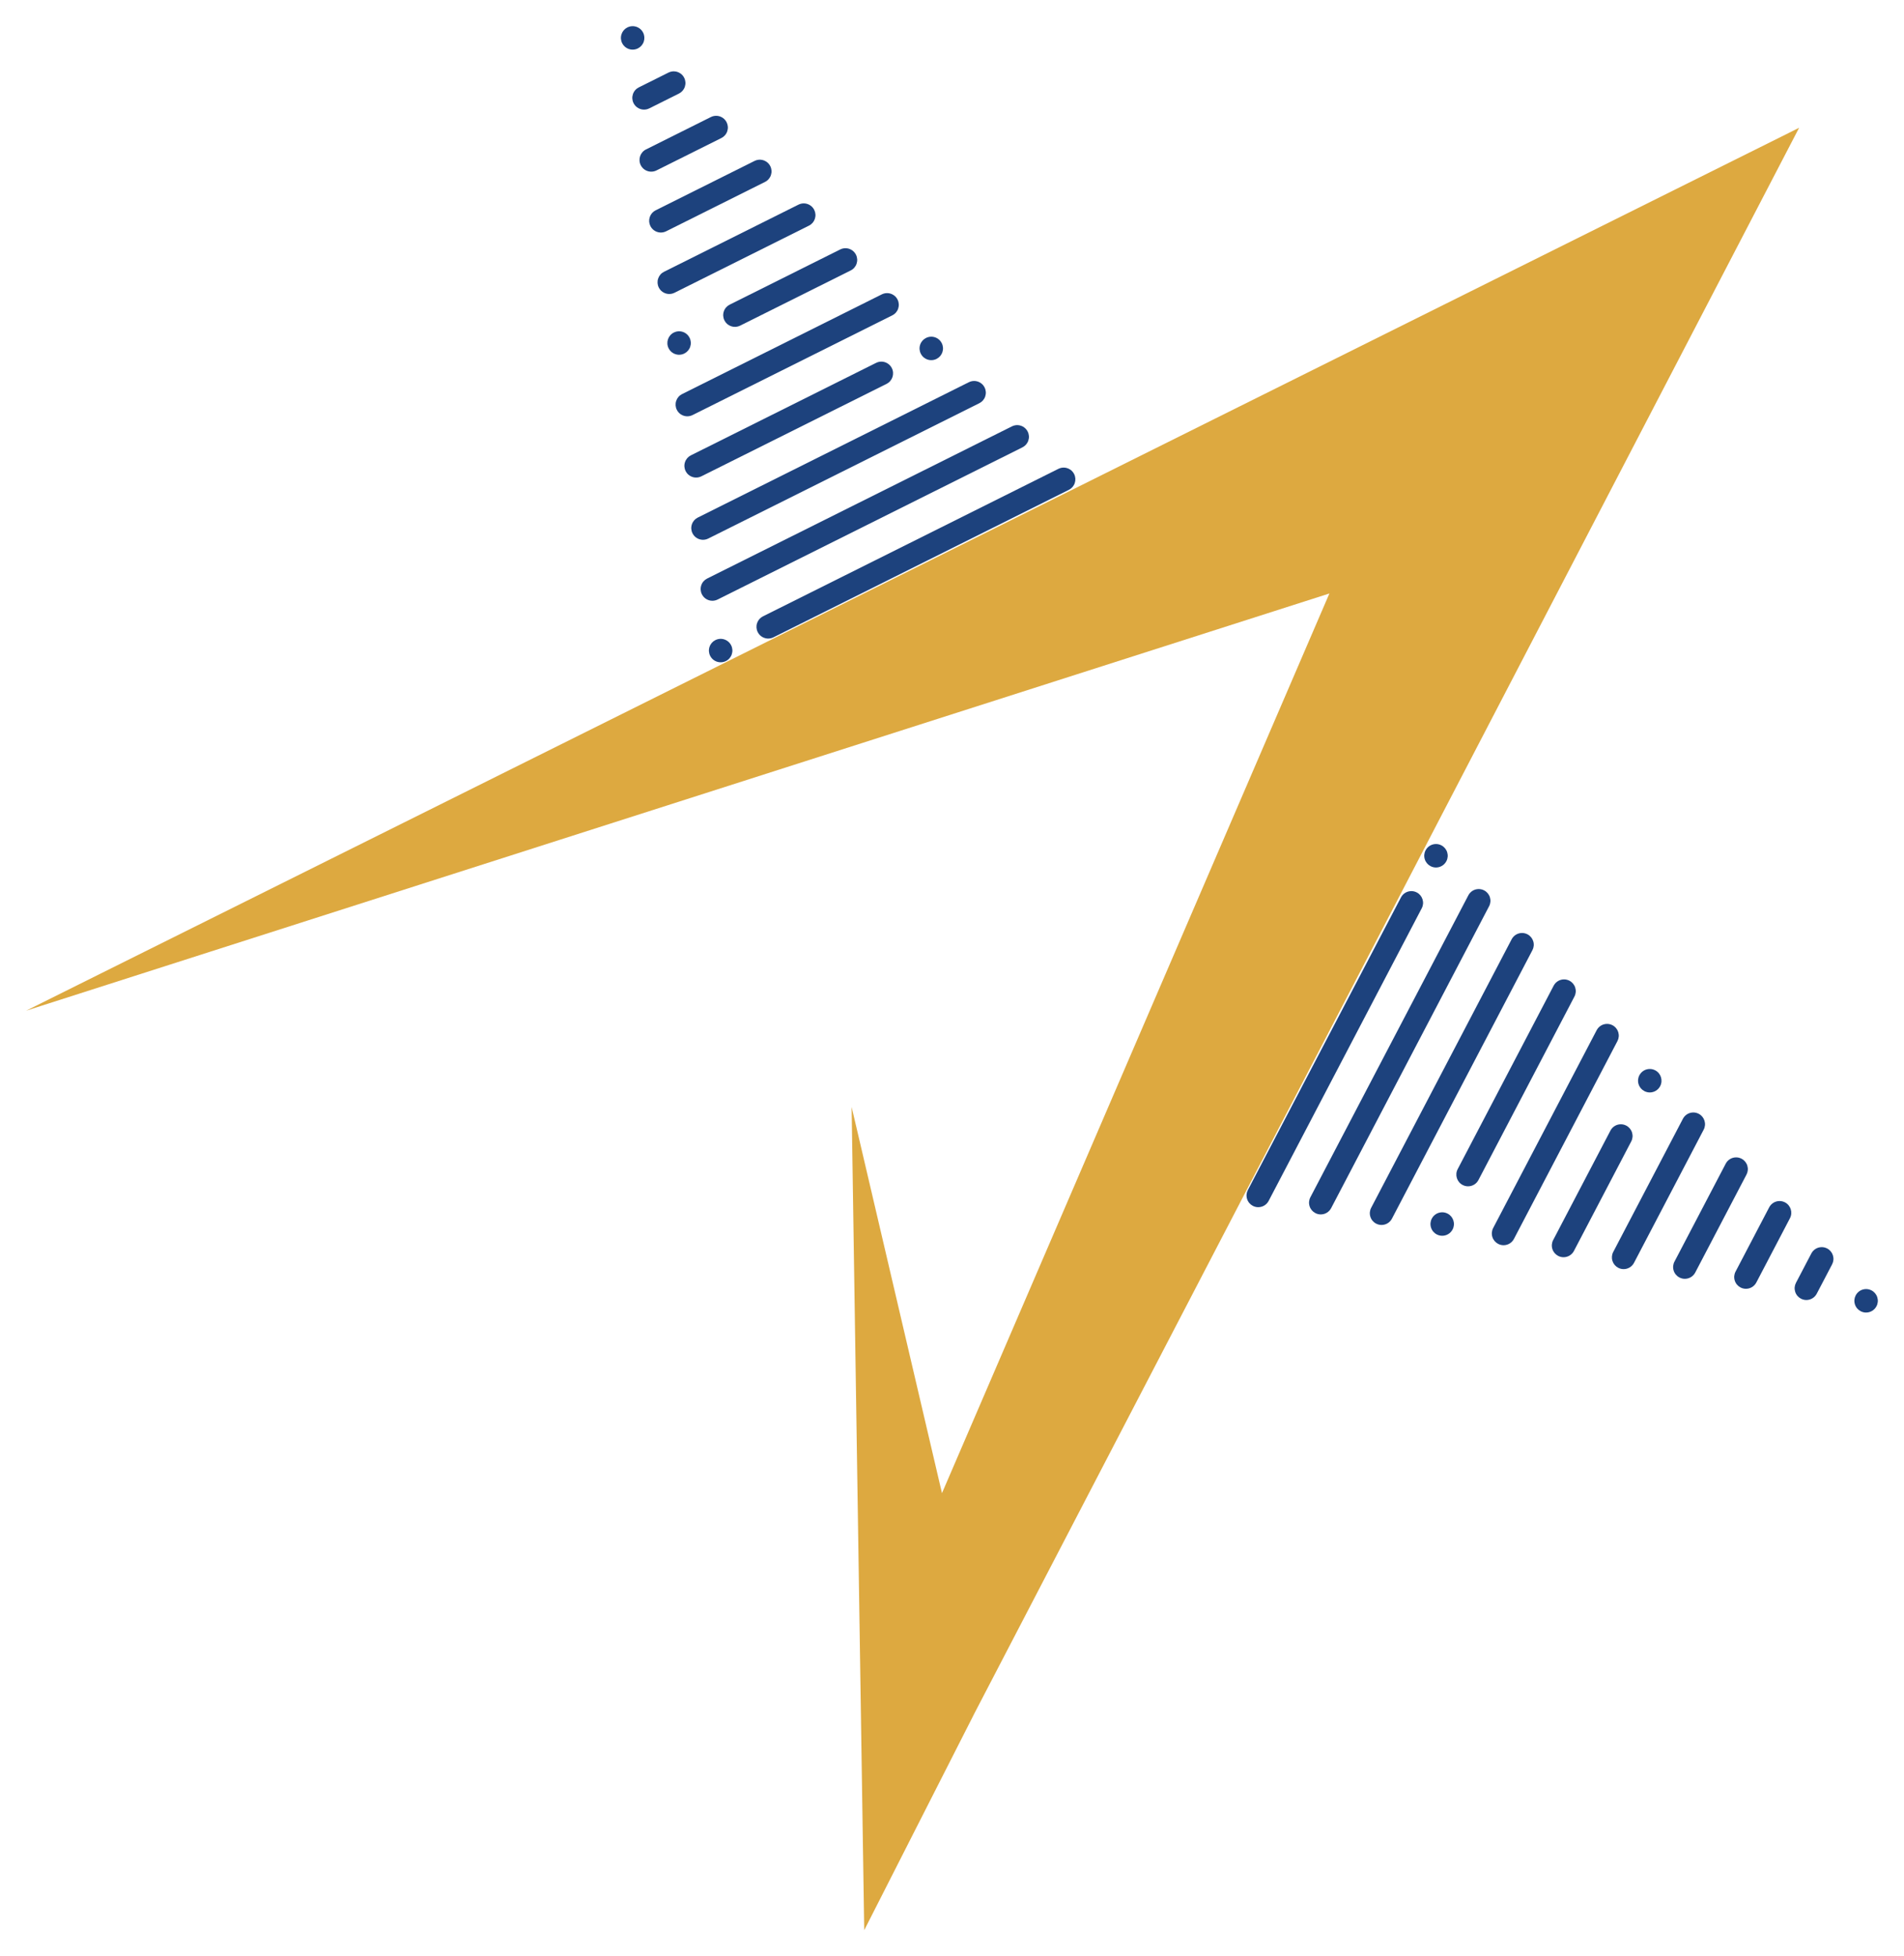 <?xml version="1.0" encoding="UTF-8"?>
<svg id="Layer_1" data-name="Layer 1" xmlns="http://www.w3.org/2000/svg" xmlns:xlink="http://www.w3.org/1999/xlink" viewBox="0 0 218.263 224.24">
  <g id="logoMark">
    <a xlink:href="75.818431372549">
      <path id="logoMark_PathItem_" data-name="logoMark &amp;lt;PathItem&amp;gt;" d="M144.238,138.371c-.216,0-.426-.052-.622-.154-.318-.166-.552-.447-.659-.79-.107-.343-.075-.707,.091-1.024l17.55-33.54c.233-.446,.69-.723,1.193-.723,.216,0,.425,.052,.621,.154,.318,.166,.552,.447,.659,.79,.107,.343,.075,.708-.092,1.025l-17.549,33.539c-.232,.445-.689,.722-1.193,.722Z" style="fill: #1d427d;"></path>
    </a>
    <a xlink:href="75.818431372549">
      <path id="logoMark_PathItem_-2" data-name="logoMark &amp;lt;PathItem&amp;gt;" d="M144.238,138.053c-.165,0-.325-.04-.475-.118-.241-.127-.42-.34-.502-.602-.082-.262-.057-.539,.069-.781l17.55-33.54c.178-.34,.527-.551,.911-.551,.165,0,.325,.04,.474,.118,.501,.262,.695,.883,.433,1.384l-17.549,33.54c-.177,.34-.526,.551-.91,.551Z" style="fill: #1d427d;"></path>
    </a>
    <a xlink:href="75.818431372549">
      <path id="logoMark_PathItem_-3" data-name="logoMark &amp;lt;PathItem&amp;gt;" d="M164.61,99.434c-.216,0-.425-.052-.621-.154-.318-.166-.553-.447-.66-.79-.107-.341-.075-.705,.092-1.024,.233-.446,.691-.723,1.194-.723,.216,0,.425,.052,.621,.154,.318,.166,.553,.447,.66,.79,.107,.341,.075,.705-.092,1.024-.233,.446-.691,.723-1.194,.723Z" style="fill: #1d427d;"></path>
    </a>
    <a xlink:href="75.818431372549">
      <path id="logoMark_PathItem_-4" data-name="logoMark &amp;lt;PathItem&amp;gt;" d="M164.61,99.115c-.165,0-.325-.04-.474-.118-.242-.127-.421-.341-.502-.602-.082-.261-.057-.538,.07-.781,.178-.34,.527-.551,.911-.551,.165,0,.325,.04,.474,.118,.242,.127,.421,.341,.502,.602,.082,.261,.057,.538-.07,.781-.178,.34-.527,.551-.911,.551Z" style="fill: #1d427d;"></path>
    </a>
    <a xlink:href="75.818431372549">
      <path id="logoMark_PathItem_-5" data-name="logoMark &amp;lt;PathItem&amp;gt;" d="M151.403,139.199c-.216,0-.425-.052-.621-.154-.318-.166-.553-.447-.66-.79-.107-.341-.075-.706,.092-1.024l18.106-34.604c.233-.446,.69-.723,1.193-.723,.216,0,.425,.052,.621,.154,.318,.166,.553,.447,.66,.79,.107,.341,.075,.706-.092,1.024l-18.106,34.604c-.233,.446-.69,.723-1.193,.723Z" style="fill: #1d427d;"></path>
    </a>
    <a xlink:href="75.818431372549">
      <path id="logoMark_PathItem_-6" data-name="logoMark &amp;lt;PathItem&amp;gt;" d="M151.403,138.88c-.165,0-.325-.04-.474-.118-.242-.127-.421-.341-.502-.602-.082-.262-.057-.539,.07-.782l18.106-34.604c.178-.34,.527-.551,.911-.551,.165,0,.325,.04,.474,.118,.242,.127,.421,.341,.502,.602,.082,.262,.057,.539-.07,.782l-18.106,34.604c-.178,.34-.527,.551-.911,.551Z" style="fill: #1d427d;"></path>
    </a>
    <a xlink:href="75.818431372549">
      <path id="logoMark_PathItem_-7" data-name="logoMark &amp;lt;PathItem&amp;gt;" d="M158.371,140.407c-.218,0-.428-.052-.622-.154-.317-.165-.552-.446-.659-.79-.107-.341-.075-.706,.092-1.024l16.104-30.777c.232-.445,.689-.722,1.193-.722,.216,0,.426,.052,.622,.154,.318,.166,.552,.447,.659,.789,.108,.342,.075,.706-.092,1.025l-16.104,30.776c-.233,.446-.69,.723-1.193,.723Z" style="fill: #1d427d;"></path>
    </a>
    <a xlink:href="75.818431372549">
      <path id="logoMark_PathItem_-8" data-name="logoMark &amp;lt;PathItem&amp;gt;" d="M158.371,140.088c-.165,0-.325-.039-.473-.118-.243-.127-.422-.341-.503-.602-.082-.261-.057-.539,.07-.781l16.104-30.777c.177-.34,.526-.551,.91-.551,.165,0,.325,.04,.475,.118,.242,.127,.42,.341,.502,.602,.082,.262,.057,.539-.07,.782l-16.104,30.776c-.178,.34-.527,.551-.91,.551Z" style="fill: #1d427d;"></path>
    </a>
    <a xlink:href="75.818431372549">
      <path id="logoMark_PathItem_-9" data-name="logoMark &amp;lt;PathItem&amp;gt;" d="M168.289,135.977c-.216,0-.426-.052-.622-.154-.657-.343-.912-1.157-.568-1.814l11.002-21.026c.233-.446,.69-.723,1.193-.723,.216,0,.425,.052,.621,.154,.318,.166,.553,.447,.66,.79,.107,.341,.075,.705-.092,1.024l-11.002,21.027c-.232,.445-.689,.722-1.193,.722Z" style="fill: #1d427d;"></path>
    </a>
    <a xlink:href="75.818431372549">
      <path id="logoMark_PathItem_-10" data-name="logoMark &amp;lt;PathItem&amp;gt;" d="M168.289,135.658c-.165,0-.325-.04-.475-.118-.5-.262-.695-.883-.433-1.384l11.002-21.026c.178-.34,.527-.551,.911-.551,.165,0,.325,.04,.474,.118,.242,.127,.421,.341,.502,.602,.082,.261,.057,.538-.07,.781l-11.002,21.027c-.177,.34-.526,.551-.91,.551Z" style="fill: #1d427d;"></path>
    </a>
    <a xlink:href="75.818431372549">
      <path id="logoMark_PathItem_-11" data-name="logoMark &amp;lt;PathItem&amp;gt;" d="M165.323,141.645c-.218,0-.428-.052-.622-.154-.317-.165-.552-.446-.659-.79-.107-.342-.075-.706,.092-1.024,.233-.445,.69-.722,1.193-.722,.216,0,.426,.052,.622,.154,.319,.166,.553,.447,.66,.79,.107,.341,.075,.705-.092,1.024-.233,.446-.691,.723-1.193,.723Z" style="fill: #1d427d;"></path>
    </a>
    <a xlink:href="75.818431372549">
      <path id="logoMark_PathItem_-12" data-name="logoMark &amp;lt;PathItem&amp;gt;" d="M165.323,141.326c-.165,0-.325-.039-.473-.118-.243-.127-.422-.341-.503-.602-.082-.262-.057-.539,.07-.782,.178-.34,.526-.551,.91-.551,.165,0,.325,.04,.475,.118,.242,.127,.42,.341,.502,.602,.082,.261,.057,.538-.07,.781-.178,.34-.527,.551-.911,.551Z" style="fill: #1d427d;"></path>
    </a>
    <a xlink:href="75.818431372549">
      <path id="logoMark_PathItem_-13" data-name="logoMark &amp;lt;PathItem&amp;gt;" d="M172.356,142.727c-.216,0-.425-.052-.621-.154-.318-.166-.553-.447-.66-.79-.107-.341-.075-.705,.092-1.024l11.866-22.677c.232-.445,.689-.722,1.193-.722,.216,0,.425,.052,.621,.154,.318,.166,.552,.447,.659,.79s.075,.707-.091,1.024l-11.866,22.677c-.233,.446-.69,.723-1.193,.723Z" style="fill: #1d427d;"></path>
    </a>
    <a xlink:href="75.818431372549">
      <path id="logoMark_PathItem_-14" data-name="logoMark &amp;lt;PathItem&amp;gt;" d="M172.356,142.408c-.165,0-.325-.04-.474-.118-.242-.127-.421-.341-.502-.602-.082-.261-.057-.538,.07-.781l11.866-22.677c.177-.34,.526-.551,.91-.551,.165,0,.325,.04,.474,.118,.242,.127,.42,.341,.502,.602s.057,.539-.069,.781l-11.866,22.677c-.178,.34-.527,.551-.911,.551Z" style="fill: #1d427d;"></path>
    </a>
    <a xlink:href="75.818431372549">
      <path id="logoMark_PathItem_-15" data-name="logoMark &amp;lt;PathItem&amp;gt;" d="M179.235,144.105c-.216,0-.425-.052-.621-.154-.318-.166-.553-.447-.66-.79-.107-.341-.075-.706,.092-1.024l6.566-12.548c.233-.446,.69-.723,1.193-.723,.216,0,.425,.052,.621,.154,.318,.166,.553,.447,.66,.79,.107,.341,.075,.706-.092,1.024l-6.566,12.548c-.233,.446-.69,.723-1.193,.723Z" style="fill: #1d427d;"></path>
    </a>
    <a xlink:href="75.818431372549">
      <path id="logoMark_PathItem_-16" data-name="logoMark &amp;lt;PathItem&amp;gt;" d="M179.235,143.786c-.165,0-.325-.04-.474-.118-.242-.127-.421-.341-.502-.602-.082-.261-.057-.539,.07-.781l6.566-12.548c.178-.34,.527-.551,.911-.551,.165,0,.325,.04,.474,.118,.242,.127,.421,.341,.503,.602,.082,.261,.057,.539-.07,.781l-6.566,12.548c-.178,.34-.527,.551-.911,.551Z" style="fill: #1d427d;"></path>
    </a>
    <a xlink:href="75.818431372549">
      <path id="logoMark_PathItem_-17" data-name="logoMark &amp;lt;PathItem&amp;gt;" d="M189.118,125.217c-.216,0-.425-.052-.621-.154-.318-.166-.553-.447-.66-.79-.107-.341-.075-.706,.092-1.024,.233-.445,.69-.722,1.193-.722,.216,0,.426,.052,.622,.154,.657,.344,.911,1.157,.568,1.814-.233,.446-.691,.723-1.194,.723Z" style="fill: #1d427d;"></path>
    </a>
    <a xlink:href="75.818431372549">
      <path id="logoMark_PathItem_-18" data-name="logoMark &amp;lt;PathItem&amp;gt;" d="M189.118,124.898c-.165,0-.325-.04-.474-.118-.242-.127-.421-.341-.502-.602-.082-.262-.057-.539,.07-.782,.178-.34,.526-.551,.91-.551,.165,0,.325,.04,.475,.118,.5,.262,.694,.883,.432,1.384-.178,.34-.527,.551-.911,.551Z" style="fill: #1d427d;"></path>
    </a>
    <a xlink:href="75.818431372549">
      <path id="logoMark_PathItem_-19" data-name="logoMark &amp;lt;PathItem&amp;gt;" d="M186.121,145.468c-.216,0-.425-.052-.621-.154-.318-.166-.552-.447-.66-.79s-.075-.707,.092-1.025l7.987-15.263c.233-.446,.69-.723,1.193-.723,.216,0,.425,.052,.621,.154,.318,.166,.552,.447,.659,.79,.107,.343,.075,.707-.092,1.025l-7.987,15.264c-.233,.446-.69,.723-1.193,.723Z" style="fill: #1d427d;"></path>
    </a>
    <a xlink:href="75.818431372549">
      <path id="logoMark_PathItem_-20" data-name="logoMark &amp;lt;PathItem&amp;gt;" d="M186.121,145.149c-.165,0-.325-.04-.474-.118-.501-.262-.695-.883-.433-1.384l7.987-15.264c.178-.34,.527-.551,.911-.551,.165,0,.325,.04,.474,.118,.5,.262,.695,.883,.432,1.384l-7.987,15.265c-.178,.34-.527,.551-.911,.551Z" style="fill: #1d427d;"></path>
    </a>
    <a xlink:href="75.818431372549">
      <path id="logoMark_PathItem_-21" data-name="logoMark &amp;lt;PathItem&amp;gt;" d="M193.14,146.58c-.216,0-.426-.052-.622-.154-.319-.166-.553-.447-.66-.79-.107-.341-.075-.705,.092-1.024l5.876-11.23c.232-.445,.689-.722,1.193-.722,.216,0,.426,.052,.622,.154,.318,.166,.553,.447,.66,.789,.107,.343,.074,.708-.092,1.025l-5.876,11.229c-.232,.445-.689,.722-1.193,.722Z" style="fill: #1d427d;"></path>
    </a>
    <a xlink:href="75.818431372549">
      <path id="logoMark_PathItem_-22" data-name="logoMark &amp;lt;PathItem&amp;gt;" d="M193.14,146.261c-.165,0-.325-.04-.475-.118-.242-.127-.42-.341-.502-.602-.082-.261-.057-.538,.07-.781l5.876-11.23c.177-.34,.526-.551,.91-.551,.165,0,.325,.04,.475,.118,.242,.127,.421,.341,.503,.602,.082,.262,.057,.539-.07,.782l-5.876,11.23c-.177,.34-.526,.551-.91,.551Z" style="fill: #1d427d;"></path>
    </a>
    <a xlink:href="75.818431372549">
      <path id="logoMark_PathItem_-23" data-name="logoMark &amp;lt;PathItem&amp;gt;" d="M200.141,147.723c-.216,0-.425-.052-.621-.154-.318-.166-.552-.447-.659-.79-.107-.343-.075-.708,.092-1.025l3.855-7.366c.233-.446,.69-.723,1.193-.723,.216,0,.425,.052,.621,.154,.657,.343,.911,1.157,.568,1.814l-3.855,7.367c-.233,.446-.69,.723-1.193,.723Z" style="fill: #1d427d;"></path>
    </a>
    <a xlink:href="75.818431372549">
      <path id="logoMark_PathItem_-24" data-name="logoMark &amp;lt;PathItem&amp;gt;" d="M200.141,147.405c-.165,0-.325-.04-.474-.118-.501-.262-.695-.883-.433-1.384l3.855-7.367c.178-.34,.527-.551,.911-.551,.165,0,.325,.04,.474,.118,.5,.262,.695,.883,.433,1.384l-3.855,7.367c-.178,.34-.527,.551-.911,.551Z" style="fill: #1d427d;"></path>
    </a>
    <a xlink:href="75.818431372549">
      <path id="logoMark_PathItem_-25" data-name="logoMark &amp;lt;PathItem&amp;gt;" d="M207.068,149.008c-.216,0-.425-.052-.621-.154-.318-.166-.552-.447-.659-.79-.107-.343-.075-.706,.091-1.024l1.762-3.368c.233-.446,.69-.723,1.193-.723,.216,0,.425,.052,.621,.154,.318,.166,.552,.447,.659,.79s.075,.707-.091,1.025l-1.762,3.367c-.233,.446-.69,.723-1.193,.723Z" style="fill: #1d427d;"></path>
    </a>
    <a xlink:href="75.818431372549">
      <path id="logoMark_PathItem_-26" data-name="logoMark &amp;lt;PathItem&amp;gt;" d="M207.068,148.689c-.165,0-.325-.04-.474-.118-.241-.127-.42-.34-.502-.602-.082-.262-.057-.539,.07-.781l1.762-3.368c.178-.34,.527-.551,.911-.551,.165,0,.325,.04,.474,.118,.241,.127,.42,.34,.502,.602,.082,.262,.057,.539-.07,.781l-1.762,3.368c-.178,.34-.527,.551-.911,.551Z" style="fill: #1d427d;"></path>
    </a>
    <a xlink:href="75.818431372549">
      <path id="logoMark_PathItem_-27" data-name="logoMark &amp;lt;PathItem&amp;gt;" d="M213.916,150.446c-.216,0-.426-.052-.622-.154-.318-.166-.552-.447-.659-.79-.107-.343-.075-.707,.091-1.024,.233-.446,.691-.723,1.194-.723,.216,0,.425,.052,.621,.154,.318,.166,.553,.447,.66,.79,.107,.342,.075,.706-.092,1.024-.233,.445-.69,.722-1.193,.722Z" style="fill: #1d427d;"></path>
    </a>
    <a xlink:href="75.818431372549">
      <path id="logoMark_PathItem_-28" data-name="logoMark &amp;lt;PathItem&amp;gt;" d="M213.916,150.127c-.165,0-.325-.04-.475-.118-.241-.127-.42-.34-.502-.602-.082-.262-.057-.539,.069-.781,.178-.34,.527-.551,.911-.551,.165,0,.325,.04,.474,.118,.242,.127,.421,.341,.503,.602,.082,.262,.057,.539-.07,.782-.178,.34-.526,.551-.91,.551Z" style="fill: #1d427d;"></path>
    </a>
    <a xlink:href="32.3223529411765">
      <polygon id="logoMark_PathItem_-29" data-name="logoMark &amp;lt;PathItem&amp;gt;" points="206.241 14.643 111.676 196.438 111.504 196.782 99.07 221.24 98.879 208.909 98.879 208.851 97.661 129.29 97.648 128.461 97.622 126.879 97.986 128.423 98.114 128.971 98.158 129.15 107.982 171.15 152.394 68.025 64.132 96.272 24.115 109.081 12.262 112.877 3 115.843 200.448 17.533 204.767 15.383 206.241 14.643" style="fill: #dda940;"></polygon>
    </a>
    <a xlink:href="75.818431372549">
      <path id="logoMark_PathItem_-30" data-name="logoMark &amp;lt;PathItem&amp;gt;" d="M122.719,53.851c.175,.127,.315,.291,.414,.489,.161,.321,.185,.686,.072,1.026-.114,.341-.353,.617-.673,.777l-33.868,16.908c-.45,.225-.983,.181-1.391-.113-.175-.127-.315-.291-.414-.489-.16-.321-.186-.685-.072-1.026,.114-.341,.354-.617,.675-.777l33.867-16.907c.449-.225,.982-.181,1.39,.113Z" style="fill: #1d427d;"></path>
    </a>
    <a xlink:href="75.818431372549">
      <path id="logoMark_PathItem_-31" data-name="logoMark &amp;lt;PathItem&amp;gt;" d="M122.532,54.11c.134,.097,.24,.223,.316,.374,.122,.244,.141,.522,.054,.782-.087,.26-.27,.471-.514,.593l-33.868,16.908c-.343,.172-.75,.138-1.061-.086-.134-.097-.24-.222-.315-.373-.253-.505-.046-1.123,.46-1.375l33.868-16.908c.343-.172,.749-.138,1.06,.087Z" style="fill: #1d427d;"></path>
    </a>
    <a xlink:href="75.818431372549">
      <path id="logoMark_PathItem_-32" data-name="logoMark &amp;lt;PathItem&amp;gt;" d="M83.401,73.48c.175,.127,.315,.291,.414,.489,.161,.321,.186,.686,.072,1.027-.113,.339-.352,.616-.674,.776-.45,.225-.983,.181-1.391-.113-.175-.127-.315-.291-.414-.489-.161-.321-.186-.686-.072-1.027,.113-.339,.352-.616,.674-.776,.45-.225,.983-.181,1.391,.113Z" style="fill: #1d427d;"></path>
    </a>
    <a xlink:href="75.818431372549">
      <path id="logoMark_PathItem_-33" data-name="logoMark &amp;lt;PathItem&amp;gt;" d="M83.214,73.739c.134,.097,.24,.222,.315,.373,.122,.244,.141,.523,.054,.782-.086,.26-.269,.47-.514,.592-.344,.171-.75,.138-1.061-.087-.134-.097-.24-.222-.315-.373-.122-.244-.141-.523-.054-.782,.086-.26,.269-.47,.514-.592,.344-.171,.75-.138,1.061,.087Z" style="fill: #1d427d;"></path>
    </a>
    <a xlink:href="75.818431372549">
      <path id="logoMark_PathItem_-34" data-name="logoMark &amp;lt;PathItem&amp;gt;" d="M117.395,48.983c.175,.127,.315,.291,.414,.489,.161,.321,.186,.686,.072,1.027-.113,.34-.353,.616-.674,.776l-34.942,17.444c-.45,.225-.983,.181-1.391-.113-.175-.127-.315-.291-.414-.489-.161-.321-.186-.686-.072-1.027,.113-.34,.353-.616,.674-.776l34.942-17.444c.45-.225,.983-.181,1.391,.113Z" style="fill: #1d427d;"></path>
    </a>
    <a xlink:href="75.818431372549">
      <path id="logoMark_PathItem_-35" data-name="logoMark &amp;lt;PathItem&amp;gt;" d="M117.208,49.242c.134,.097,.24,.222,.315,.373,.122,.244,.141,.523,.054,.782-.087,.26-.269,.47-.514,.593l-34.942,17.444c-.343,.172-.75,.138-1.061-.086-.134-.097-.24-.222-.315-.373-.122-.244-.141-.523-.054-.782,.087-.26,.269-.47,.514-.593l34.942-17.444c.343-.172,.75-.138,1.061,.086Z" style="fill: #1d427d;"></path>
    </a>
    <a xlink:href="75.818431372549">
      <path id="logoMark_PathItem_-36" data-name="logoMark &amp;lt;PathItem&amp;gt;" d="M112.455,43.923c.177,.128,.316,.292,.414,.49,.16,.32,.186,.685,.072,1.026-.113,.34-.353,.616-.674,.776l-31.078,15.515c-.449,.225-.982,.181-1.39-.113-.175-.127-.315-.291-.414-.489-.161-.321-.186-.685-.072-1.026,.113-.34,.353-.617,.674-.777l31.078-15.515c.45-.225,.983-.182,1.39,.113Z" style="fill: #1d427d;"></path>
    </a>
    <a xlink:href="75.818431372549">
      <path id="logoMark_PathItem_-37" data-name="logoMark &amp;lt;PathItem&amp;gt;" d="M112.268,44.182c.134,.097,.24,.222,.315,.373,.123,.245,.142,.523,.055,.783-.086,.26-.269,.47-.514,.592l-31.078,15.515c-.343,.172-.749,.138-1.06-.087-.134-.097-.24-.223-.316-.374-.122-.244-.141-.522-.054-.782,.087-.26,.269-.47,.514-.593l31.078-15.515c.343-.172,.75-.138,1.061,.086Z" style="fill: #1d427d;"></path>
    </a>
    <a xlink:href="75.818431372549">
      <path id="logoMark_PathItem_-38" data-name="logoMark &amp;lt;PathItem&amp;gt;" d="M101.821,41.706c.175,.127,.315,.291,.414,.489,.332,.663,.061,1.472-.602,1.803l-21.232,10.599c-.45,.225-.983,.181-1.391-.113-.175-.127-.315-.291-.414-.489-.161-.321-.186-.686-.072-1.027,.113-.339,.352-.616,.674-.776l21.232-10.6c.449-.225,.982-.181,1.39,.113Z" style="fill: #1d427d;"></path>
    </a>
    <a xlink:href="75.818431372549">
      <path id="logoMark_PathItem_-39" data-name="logoMark &amp;lt;PathItem&amp;gt;" d="M101.634,41.965c.134,.097,.24,.223,.316,.374,.252,.505,.046,1.122-.46,1.375l-21.232,10.599c-.343,.172-.75,.138-1.061-.086-.134-.097-.24-.222-.315-.373-.122-.244-.141-.523-.054-.782,.086-.26,.269-.47,.514-.592l21.232-10.6c.343-.172,.749-.138,1.06,.087Z" style="fill: #1d427d;"></path>
    </a>
    <a xlink:href="75.818431372549">
      <path id="logoMark_PathItem_-40" data-name="logoMark &amp;lt;PathItem&amp;gt;" d="M107.545,38.849c.177,.128,.316,.292,.414,.49,.16,.32,.186,.685,.072,1.026-.114,.34-.353,.616-.674,.776-.45,.225-.982,.181-1.39-.114-.175-.127-.315-.291-.414-.489-.161-.321-.186-.686-.072-1.027,.113-.339,.352-.616,.674-.776,.45-.225,.983-.181,1.391,.113Z" style="fill: #1d427d;"></path>
    </a>
    <a xlink:href="75.818431372549">
      <path id="logoMark_PathItem_-41" data-name="logoMark &amp;lt;PathItem&amp;gt;" d="M107.358,39.107c.134,.097,.24,.222,.315,.373,.123,.245,.142,.523,.055,.783-.087,.26-.27,.471-.514,.593-.343,.172-.749,.138-1.06-.087-.134-.097-.24-.223-.316-.374-.122-.244-.141-.522-.054-.782,.086-.26,.269-.47,.514-.592,.344-.171,.75-.138,1.061,.086Z" style="fill: #1d427d;"></path>
    </a>
    <a xlink:href="75.818431372549">
      <path id="logoMark_PathItem_-42" data-name="logoMark &amp;lt;PathItem&amp;gt;" d="M102.478,33.852c.175,.127,.315,.291,.414,.489,.161,.321,.186,.686,.072,1.027-.113,.339-.352,.616-.674,.776l-22.899,11.432c-.449,.225-.982,.181-1.39-.113-.175-.127-.315-.291-.414-.489-.16-.321-.186-.685-.072-1.026s.353-.617,.673-.777l22.899-11.431c.45-.225,.983-.181,1.391,.113Z" style="fill: #1d427d;"></path>
    </a>
    <a xlink:href="75.818431372549">
      <path id="logoMark_PathItem_-43" data-name="logoMark &amp;lt;PathItem&amp;gt;" d="M102.291,34.111c.134,.097,.24,.222,.315,.373,.122,.244,.141,.523,.054,.782-.086,.26-.269,.47-.514,.592l-22.899,11.432c-.343,.172-.749,.138-1.06-.087-.134-.097-.24-.222-.315-.373-.122-.244-.141-.522-.054-.782s.27-.471,.514-.593l22.899-11.431c.343-.172,.75-.138,1.061,.086Z" style="fill: #1d427d;"></path>
    </a>
    <a xlink:href="75.818431372549">
      <path id="logoMark_PathItem_-44" data-name="logoMark &amp;lt;PathItem&amp;gt;" d="M97.709,28.707c.175,.127,.315,.291,.414,.489,.161,.321,.186,.686,.072,1.027-.113,.34-.352,.616-.674,.776l-12.671,6.325c-.45,.225-.983,.181-1.391-.113-.175-.127-.315-.291-.414-.489-.161-.321-.186-.686-.072-1.027,.113-.34,.353-.616,.674-.776l12.671-6.326c.45-.225,.983-.181,1.391,.113Z" style="fill: #1d427d;"></path>
    </a>
    <a xlink:href="75.818431372549">
      <path id="logoMark_PathItem_-45" data-name="logoMark &amp;lt;PathItem&amp;gt;" d="M97.522,28.966c.134,.097,.24,.222,.315,.373,.122,.244,.141,.523,.054,.782-.086,.26-.269,.47-.514,.592l-12.671,6.326c-.343,.172-.75,.138-1.061-.086-.134-.097-.24-.222-.315-.373-.122-.244-.142-.523-.055-.783,.086-.26,.269-.47,.514-.592l12.671-6.326c.343-.172,.75-.138,1.061,.086Z" style="fill: #1d427d;"></path>
    </a>
    <a xlink:href="75.818431372549">
      <path id="logoMark_PathItem_-46" data-name="logoMark &amp;lt;PathItem&amp;gt;" d="M78.636,38.229c.175,.127,.315,.291,.414,.489,.161,.321,.186,.686,.072,1.027-.113,.34-.353,.616-.674,.776-.45,.225-.982,.181-1.39-.114-.175-.127-.315-.291-.414-.489-.331-.664-.061-1.472,.602-1.803,.45-.225,.983-.181,1.391,.113Z" style="fill: #1d427d;"></path>
    </a>
    <a xlink:href="75.818431372549">
      <path id="logoMark_PathItem_-47" data-name="logoMark &amp;lt;PathItem&amp;gt;" d="M78.45,38.487c.134,.097,.24,.222,.315,.373,.122,.244,.141,.523,.054,.782-.087,.26-.269,.47-.514,.593-.343,.172-.749,.138-1.06-.087-.134-.097-.24-.223-.316-.374-.252-.505-.046-1.122,.46-1.375,.344-.171,.75-.138,1.061,.087Z" style="fill: #1d427d;"></path>
    </a>
    <a xlink:href="75.818431372549">
      <path id="logoMark_PathItem_-48" data-name="logoMark &amp;lt;PathItem&amp;gt;" d="M92.925,23.569c.175,.127,.315,.291,.414,.489,.16,.321,.186,.685,.072,1.027s-.353,.617-.675,.777l-15.413,7.694c-.45,.225-.983,.181-1.391-.113-.175-.127-.315-.291-.414-.489-.16-.321-.186-.685-.072-1.026,.114-.341,.353-.617,.674-.777l15.413-7.695c.45-.225,.983-.181,1.391,.113Z" style="fill: #1d427d;"></path>
    </a>
    <a xlink:href="75.818431372549">
      <path id="logoMark_PathItem_-49" data-name="logoMark &amp;lt;PathItem&amp;gt;" d="M92.739,23.828c.134,.097,.24,.222,.315,.373,.253,.505,.046,1.123-.46,1.375l-15.414,7.694c-.343,.172-.75,.138-1.061-.086-.134-.097-.24-.222-.315-.373-.252-.505-.046-1.122,.46-1.375l15.414-7.695c.343-.172,.75-.138,1.061,.086Z" style="fill: #1d427d;"></path>
    </a>
    <a xlink:href="75.818431372549">
      <path id="logoMark_PathItem_-50" data-name="logoMark &amp;lt;PathItem&amp;gt;" d="M87.888,18.558c.175,.127,.315,.291,.414,.489,.161,.321,.186,.686,.072,1.027-.113,.339-.352,.616-.674,.776l-11.339,5.661c-.449,.225-.982,.181-1.39-.113-.175-.127-.315-.291-.414-.489-.161-.321-.186-.686-.073-1.026,.114-.341,.354-.617,.675-.777l11.339-5.66c.449-.225,.982-.181,1.39,.113Z" style="fill: #1d427d;"></path>
    </a>
    <a xlink:href="75.818431372549">
      <path id="logoMark_PathItem_-51" data-name="logoMark &amp;lt;PathItem&amp;gt;" d="M87.701,18.816c.134,.097,.24,.223,.316,.374,.122,.244,.141,.522,.054,.782-.086,.26-.269,.47-.514,.592l-11.339,5.661c-.343,.172-.749,.138-1.06-.087-.134-.097-.24-.223-.316-.374-.122-.244-.141-.523-.055-.782,.087-.26,.27-.47,.515-.593l11.339-5.661c.343-.172,.749-.138,1.06,.087Z" style="fill: #1d427d;"></path>
    </a>
    <a xlink:href="75.818431372549">
      <path id="logoMark_PathItem_-52" data-name="logoMark &amp;lt;PathItem&amp;gt;" d="M82.883,13.53c.175,.127,.315,.291,.414,.489,.16,.321,.186,.685,.072,1.026-.114,.341-.354,.617-.675,.777l-7.439,3.713c-.45,.225-.983,.181-1.391-.113-.175-.127-.315-.291-.414-.489-.331-.663-.061-1.472,.602-1.803l7.439-3.714c.45-.225,.983-.181,1.391,.113Z" style="fill: #1d427d;"></path>
    </a>
    <a xlink:href="75.818431372549">
      <path id="logoMark_PathItem_-53" data-name="logoMark &amp;lt;PathItem&amp;gt;" d="M82.696,13.789c.134,.097,.24,.222,.315,.373,.253,.505,.046,1.123-.46,1.375l-7.439,3.713c-.343,.172-.75,.138-1.061-.086-.134-.097-.24-.222-.315-.373-.252-.505-.046-1.122,.46-1.375l7.439-3.714c.343-.172,.75-.138,1.061,.086Z" style="fill: #1d427d;"></path>
    </a>
    <a xlink:href="75.818431372549">
      <path id="logoMark_PathItem_-54" data-name="logoMark &amp;lt;PathItem&amp;gt;" d="M78.02,8.432c.175,.127,.315,.291,.414,.489,.16,.321,.185,.685,.072,1.026-.114,.341-.353,.617-.674,.777l-3.401,1.698c-.45,.225-.983,.181-1.391-.113-.175-.127-.315-.291-.414-.489-.16-.321-.185-.685-.072-1.026s.353-.617,.674-.777l3.401-1.697c.45-.225,.983-.181,1.391,.113Z" style="fill: #1d427d;"></path>
    </a>
    <a xlink:href="75.818431372549">
      <path id="logoMark_PathItem_-55" data-name="logoMark &amp;lt;PathItem&amp;gt;" d="M77.834,8.691c.134,.097,.24,.222,.315,.373,.122,.244,.141,.522,.054,.782-.087,.26-.27,.471-.514,.593l-3.401,1.698c-.343,.172-.75,.138-1.061-.086-.134-.097-.24-.222-.315-.373-.122-.244-.141-.522-.054-.782,.087-.26,.27-.471,.514-.593l3.401-1.698c.343-.172,.75-.138,1.061,.086Z" style="fill: #1d427d;"></path>
    </a>
    <a xlink:href="75.818431372549">
      <path id="logoMark_PathItem_-56" data-name="logoMark &amp;lt;PathItem&amp;gt;" d="M73.312,3.256c.175,.127,.315,.291,.414,.489,.161,.321,.185,.686,.072,1.026-.114,.341-.353,.617-.673,.777-.45,.225-.983,.181-1.391-.113-.175-.127-.315-.291-.414-.489-.161-.321-.186-.686-.072-1.027,.114-.34,.353-.616,.674-.776,.45-.225,.982-.181,1.39,.114Z" style="fill: #1d427d;"></path>
    </a>
    <a xlink:href="75.818431372549">
      <path id="logoMark_PathItem_-57" data-name="logoMark &amp;lt;PathItem&amp;gt;" d="M73.125,3.514c.134,.097,.24,.223,.316,.374,.122,.244,.141,.522,.054,.782-.087,.26-.27,.471-.514,.593-.344,.171-.75,.138-1.061-.087-.134-.097-.24-.222-.315-.373-.122-.244-.142-.523-.055-.783,.087-.26,.27-.471,.514-.593,.343-.172,.749-.138,1.06,.087Z" style="fill: #1d427d;"></path>
    </a>
  </g>
</svg>